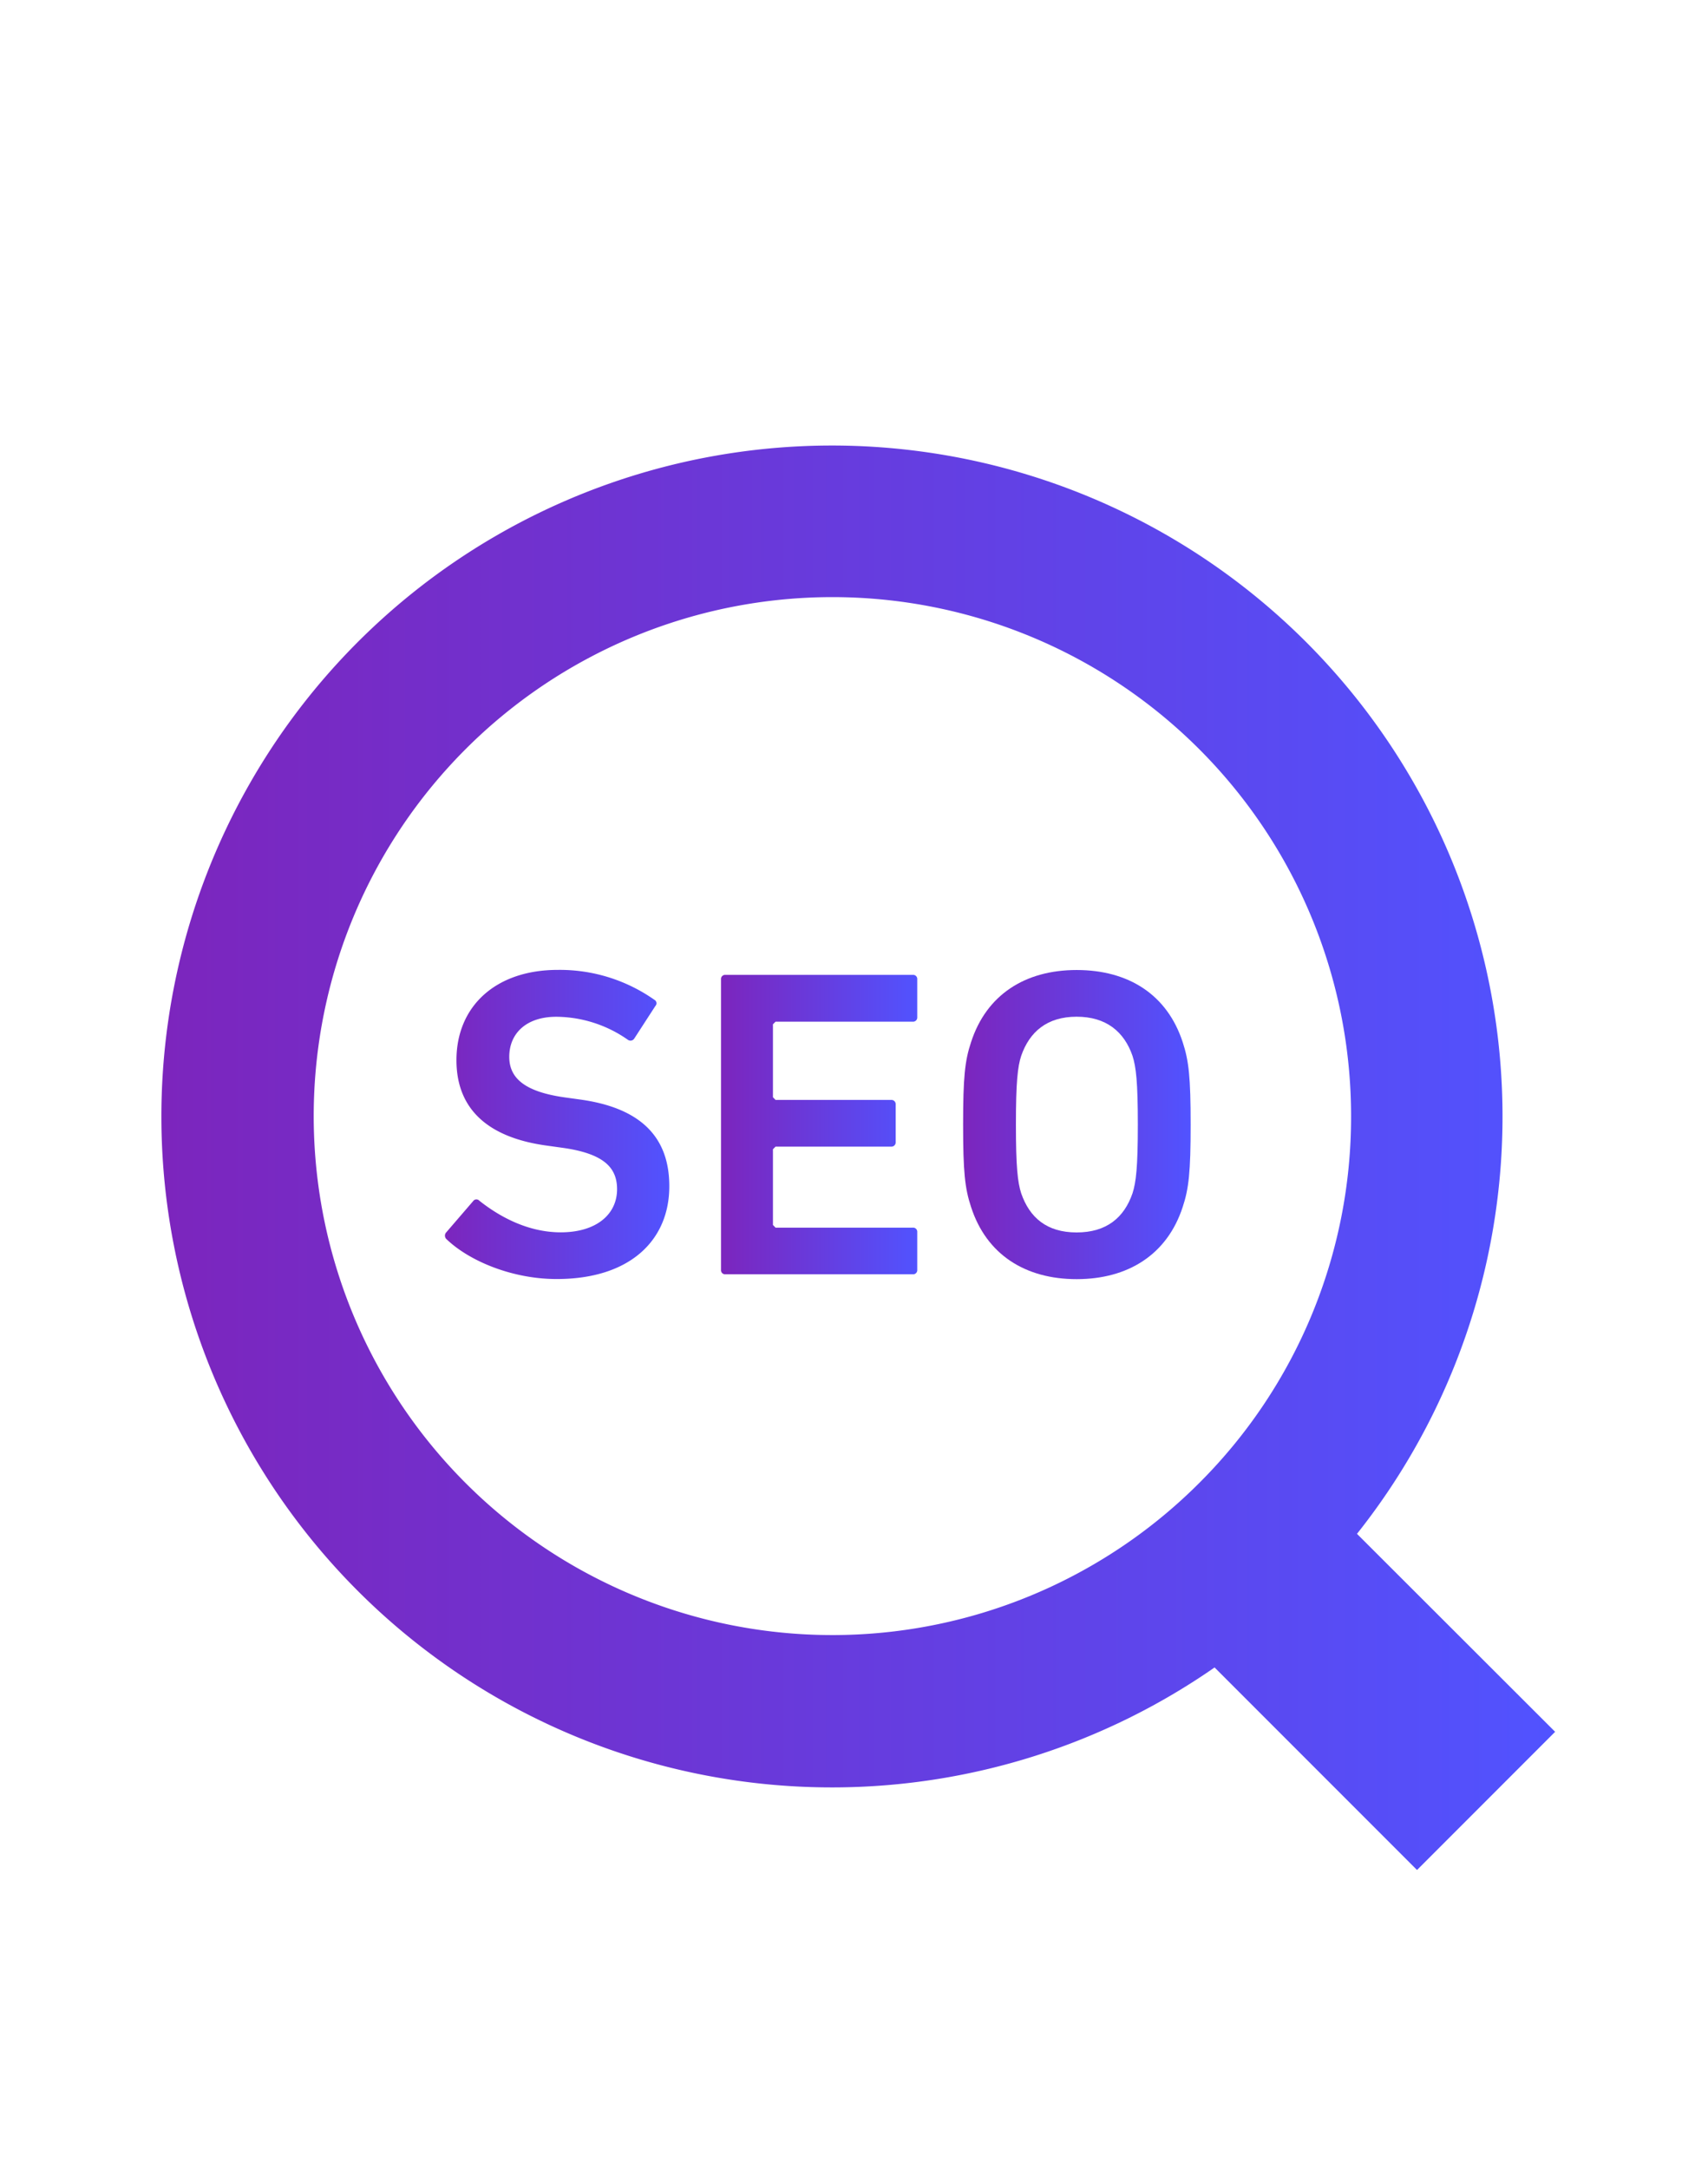 <svg xmlns="http://www.w3.org/2000/svg" xmlns:xlink="http://www.w3.org/1999/xlink" id="Calque_1" data-name="Calque 1" viewBox="0 0 295.31 374.86"><defs><style>.cls-1{fill:url(#Dégradé_sans_nom);}.cls-2{fill:url(#Dégradé_sans_nom-2);}.cls-3{fill:url(#Dégradé_sans_nom-3);}.cls-4{fill:url(#Dégradé_sans_nom-4);}</style><linearGradient id="D&#xE9;grad&#xE9;_sans_nom" x1="28.01" y1="200.04" x2="268.84" y2="200.04" gradientUnits="userSpaceOnUse"><stop offset="0" stop-color="#7c25bd"></stop><stop offset="1" stop-color="#5153ff"></stop></linearGradient><linearGradient id="D&#xE9;grad&#xE9;_sans_nom-2" x1="76.93" y1="194.33" x2="115.75" y2="194.33" xlink:href="#D&#xE9;grad&#xE9;_sans_nom"></linearGradient><linearGradient id="D&#xE9;grad&#xE9;_sans_nom-3" x1="124.66" y1="194.33" x2="158.59" y2="194.33" xlink:href="#D&#xE9;grad&#xE9;_sans_nom"></linearGradient><linearGradient id="D&#xE9;grad&#xE9;_sans_nom-4" x1="166.52" y1="194.33" x2="205.86" y2="194.33" xlink:href="#D&#xE9;grad&#xE9;_sans_nom"></linearGradient></defs><title>SEO</title><path class="cls-1" d="M234.62,265.05A115.94,115.94,0,1,0,210,288.14l35,35,23.88-23.88Zm-27.28-8.78a89.68,89.68,0,1,1,26.26-63.41A89.32,89.32,0,0,1,207.34,256.27Z"></path><path class="cls-2" d="M100.3,190l-2.74-.38c-7-1-9.51-3.42-9.51-7,0-4,2.89-6.92,8.14-6.92a21.81,21.81,0,0,1,12.4,4,.77.77,0,0,0,1.07-.23l3.65-5.63a.67.67,0,0,0-.15-1.06,28.43,28.43,0,0,0-16.74-5.18c-10.66,0-17.5,6.24-17.5,15.6,0,8.6,5.63,13.4,15.6,14.76l2.73.38c7.16,1,9.44,3.43,9.44,7.16,0,4.34-3.58,7.45-9.74,7.45-5.78,0-10.73-2.81-14.08-5.47a.68.68,0,0,0-1.06.07l-4.72,5.48a.84.84,0,0,0,.15,1.14c4,3.81,11.42,6.85,19,6.85,12.86,0,19.48-6.85,19.48-16C115.75,196.08,110.27,191.37,100.3,190Z"></path><path class="cls-3" d="M157.83,168.46H125.42a.71.71,0,0,0-.76.76v50.22a.71.71,0,0,0,.76.76h32.41a.71.71,0,0,0,.76-.76V212.9a.71.71,0,0,0-.76-.76H134.09l-.45-.46V198.59l.45-.45h20a.73.73,0,0,0,.77-.77v-6.54a.73.73,0,0,0-.77-.76h-20l-.45-.46V177l.45-.45h23.74a.72.72,0,0,0,.76-.76v-6.55A.71.71,0,0,0,157.83,168.46Z"></path><path class="cls-4" d="M186.15,167.62c-8.91,0-15.6,4.27-18.26,12.48-1.07,3.2-1.37,6.09-1.37,14.23s.3,11,1.37,14.23c2.66,8.22,9.36,12.48,18.26,12.48s15.67-4.26,18.34-12.48c1.06-3.19,1.37-6.08,1.37-14.23s-.31-11-1.37-14.23C201.82,171.89,195.13,167.62,186.15,167.62Zm9.66,38.58c-1.44,4.19-4.48,6.77-9.66,6.77s-8.14-2.58-9.59-6.77c-.61-1.9-.91-4.56-.91-11.87s.3-10,.91-11.87c1.45-4.18,4.49-6.77,9.59-6.77s8.22,2.59,9.66,6.77c.61,1.9.92,4.49.92,11.87S196.42,204.3,195.81,206.2Z"></path></svg>